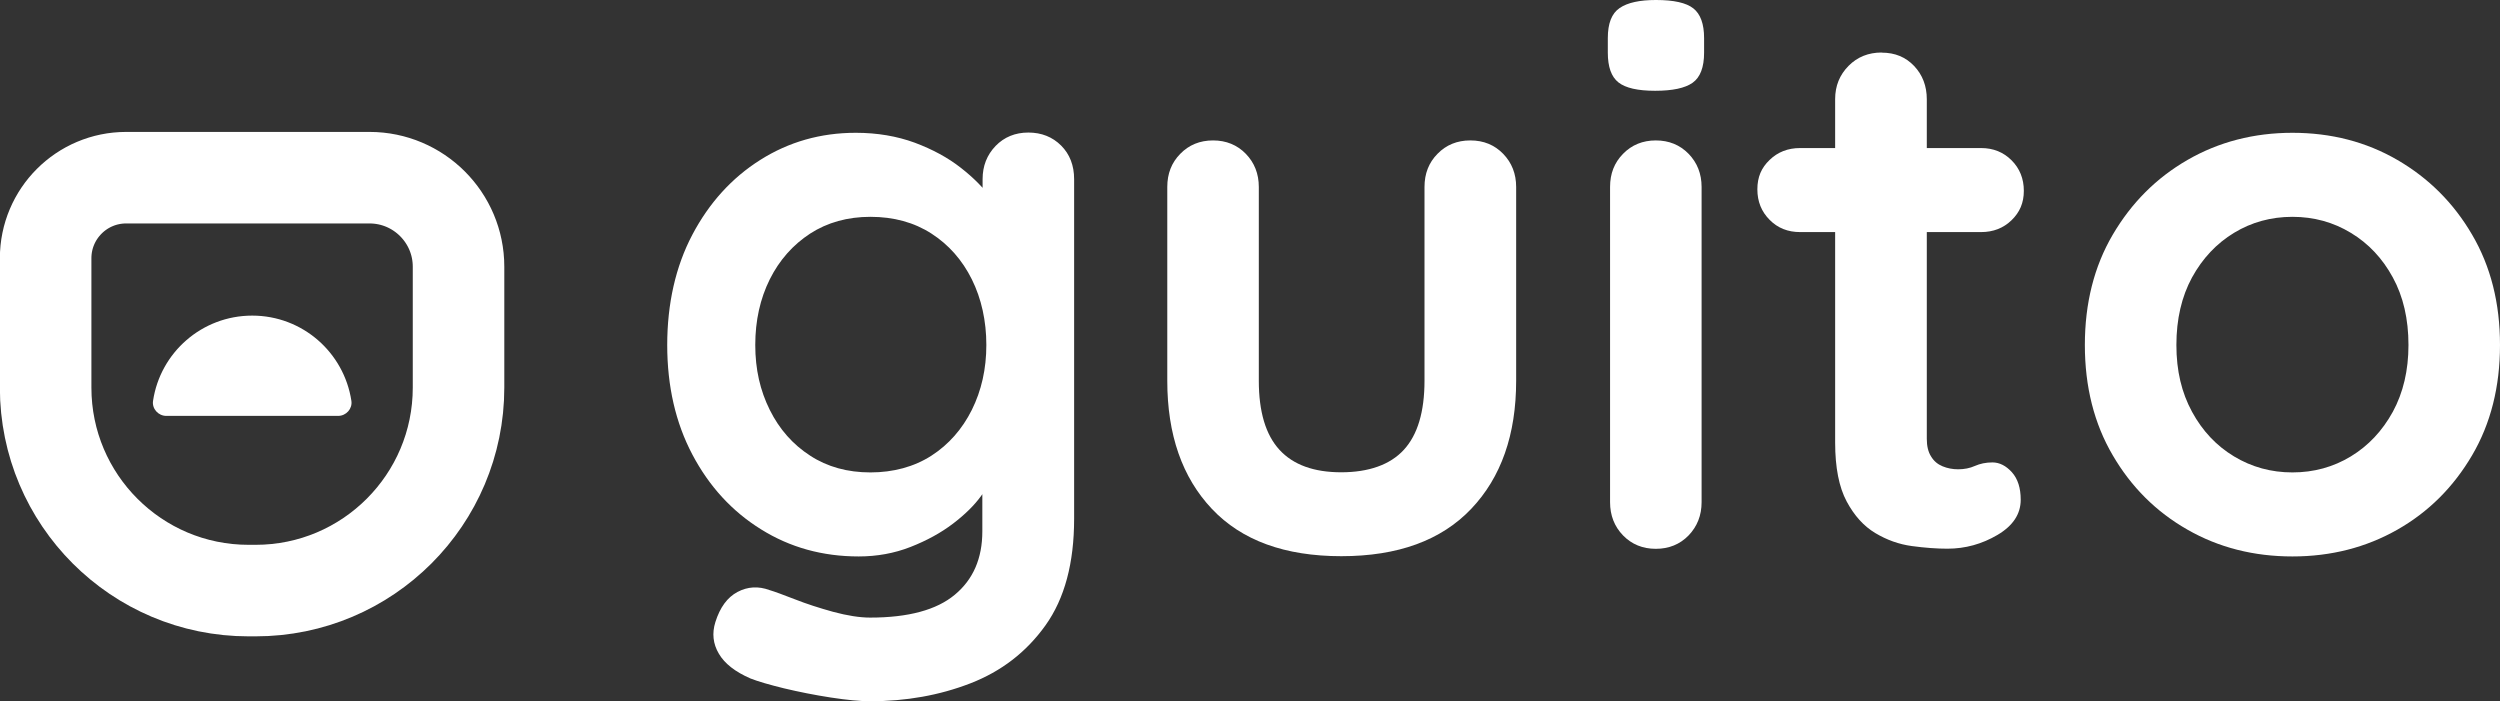<?xml version="1.0" encoding="UTF-8"?>
<svg id="Layer_1" data-name="Layer 1" xmlns="http://www.w3.org/2000/svg" viewBox="0 0 199.93 56.09">
  <rect x="0" y="0" width="199.93" height="56.09" fill="#333333" stroke="none"/>
  <defs>
    <style>
      .cls-1 {
        fill: white;
      }

      .cls-2 {
        fill: none;
        stroke: white;
        stroke-miterlimit: 10;
        stroke-width: 7.32px;
      }
    </style>
  </defs>
  <g>
    <path class="cls-1" d="M68.45,10.62c1.71,0,3.28.27,4.7.79,1.42.53,2.66,1.2,3.69,2.01,1.04.81,1.85,1.64,2.44,2.47.59.83.89,1.54.89,2.11l-1.59.79v-4.46c0-1.06.35-1.94,1.04-2.66.69-.71,1.57-1.07,2.62-1.07s1.93.35,2.62,1.04c.69.69,1.04,1.59,1.04,2.69v27.16c0,3.54-.76,6.38-2.29,8.52-1.53,2.14-3.53,3.68-6.01,4.64-2.48.96-5.15,1.43-8,1.43-.81,0-1.87-.1-3.17-.3-1.3-.2-2.54-.45-3.72-.73-1.18-.29-2.08-.55-2.69-.79-1.22-.53-2.07-1.19-2.53-1.98-.47-.79-.56-1.64-.28-2.53.37-1.18.96-1.98,1.77-2.41.81-.43,1.67-.48,2.56-.15.41.12,1.08.37,2.01.73.94.37,1.96.7,3.08,1.01,1.12.3,2.11.46,2.96.46,3.05,0,5.31-.61,6.77-1.83,1.47-1.22,2.2-2.91,2.2-5.07v-5.31l.73.55c0,.53-.28,1.17-.82,1.92s-1.3,1.5-2.26,2.23c-.96.73-2.09,1.35-3.39,1.86-1.3.51-2.69.76-4.15.76-2.89,0-5.49-.72-7.81-2.17-2.32-1.44-4.15-3.44-5.49-5.98-1.34-2.54-2.01-5.46-2.01-8.76s.67-6.28,2.01-8.82c1.34-2.54,3.15-4.54,5.43-5.98,2.28-1.44,4.82-2.17,7.63-2.17ZM69.61,17.34c-1.83,0-3.44.45-4.82,1.34-1.38.9-2.46,2.12-3.23,3.66-.77,1.55-1.16,3.3-1.16,5.25s.39,3.64,1.16,5.19c.77,1.55,1.85,2.77,3.23,3.66,1.38.9,2.99,1.34,4.82,1.34s3.5-.45,4.88-1.34c1.38-.89,2.46-2.12,3.23-3.66.77-1.55,1.16-3.28,1.16-5.19s-.39-3.7-1.16-5.25c-.77-1.55-1.85-2.77-3.23-3.66-1.38-.89-3.01-1.34-4.88-1.34Z"/>
    <path class="cls-1" d="M117.59,11.23c1.06,0,1.93.36,2.62,1.07.69.71,1.04,1.6,1.04,2.65v15.5c0,4.31-1.2,7.73-3.6,10.25-2.4,2.52-5.86,3.78-10.38,3.78s-7.97-1.26-10.35-3.78c-2.38-2.52-3.57-5.94-3.57-10.25v-15.5c0-1.06.34-1.94,1.04-2.65.69-.71,1.57-1.07,2.62-1.07s1.93.36,2.62,1.07c.69.71,1.04,1.6,1.04,2.65v15.5c0,2.48.55,4.32,1.65,5.52s2.75,1.8,4.94,1.8,3.91-.6,5.01-1.8,1.65-3.04,1.65-5.52v-15.5c0-1.06.34-1.94,1.04-2.65.69-.71,1.57-1.07,2.62-1.07Z"/>
    <path class="cls-1" d="M132.36,7.26c-1.38,0-2.36-.22-2.93-.67-.57-.45-.85-1.24-.85-2.38v-1.16c0-1.18.31-1.98.95-2.41.63-.43,1.6-.64,2.9-.64,1.42,0,2.42.22,2.99.67.57.45.86,1.24.86,2.38v1.16c0,1.18-.31,1.98-.92,2.41s-1.61.64-2.99.64ZM136.08,40.16c0,1.06-.35,1.94-1.04,2.66-.69.71-1.57,1.07-2.62,1.07s-1.93-.36-2.62-1.07c-.69-.71-1.04-1.6-1.04-2.66V14.95c0-1.06.34-1.94,1.04-2.65.69-.71,1.57-1.07,2.62-1.07s1.93.36,2.62,1.07c.69.71,1.04,1.6,1.04,2.65v25.21Z"/>
    <path class="cls-1" d="M143.96,11.84h14.47c.98,0,1.79.33,2.44.98.65.65.98,1.47.98,2.44s-.33,1.72-.98,2.35c-.65.63-1.46.95-2.44.95h-14.47c-.98,0-1.79-.32-2.44-.98-.65-.65-.98-1.46-.98-2.44s.32-1.72.98-2.35c.65-.63,1.46-.95,2.44-.95ZM150.49,4.21c1.06,0,1.92.36,2.59,1.07.67.71,1.01,1.6,1.01,2.66v27.16c0,.57.11,1.04.34,1.4.22.37.53.63.92.79.39.16.8.24,1.25.24.49,0,.94-.09,1.34-.27.41-.18.87-.28,1.4-.28.57,0,1.09.27,1.56.79.47.53.7,1.26.7,2.2,0,1.14-.62,2.08-1.86,2.81s-2.57,1.1-4,1.1c-.85,0-1.8-.07-2.84-.21-1.04-.14-2.01-.49-2.93-1.04-.92-.55-1.68-1.39-2.29-2.53s-.92-2.71-.92-4.7V7.93c0-1.06.36-1.94,1.07-2.66s1.6-1.07,2.65-1.07Z"/>
    <path class="cls-1" d="M199.93,27.59c0,3.34-.74,6.28-2.23,8.82s-3.48,4.53-5.98,5.95c-2.5,1.42-5.3,2.14-8.39,2.14s-5.89-.71-8.39-2.14c-2.5-1.42-4.5-3.41-5.98-5.95-1.49-2.54-2.23-5.48-2.23-8.82s.74-6.28,2.23-8.82c1.49-2.54,3.48-4.54,5.98-5.98,2.5-1.44,5.3-2.17,8.39-2.17s5.89.72,8.39,2.17c2.5,1.45,4.5,3.44,5.98,5.98,1.49,2.54,2.23,5.48,2.23,8.82ZM192.61,27.59c0-2.08-.42-3.88-1.25-5.4-.83-1.53-1.95-2.72-3.36-3.57-1.4-.85-2.96-1.28-4.67-1.28s-3.27.43-4.67,1.28-2.52,2.04-3.36,3.57c-.83,1.53-1.25,3.33-1.25,5.4s.42,3.81,1.25,5.34c.83,1.53,1.95,2.72,3.36,3.57s2.96,1.28,4.67,1.28,3.27-.43,4.67-1.28c1.4-.85,2.52-2.04,3.36-3.57.83-1.53,1.25-3.31,1.25-5.34Z"/>
  </g>
  <path class="cls-2" d="M10.1,14.21h19.45c3.93,0,7.12,3.19,7.12,7.12v9.67c0,8.96-7.27,16.23-16.23,16.23h-.56c-8.96,0-16.23-7.27-16.23-16.23v-10.35c0-3.55,2.88-6.44,6.44-6.44Z"/>
  <path class="cls-1" d="M13.3,33.26c-.64,0-1.16-.57-1.06-1.21.58-3.86,3.91-6.81,7.93-6.81s7.34,2.95,7.93,6.81c.1.64-.42,1.21-1.06,1.21h-13.73Z"/>
</svg>

